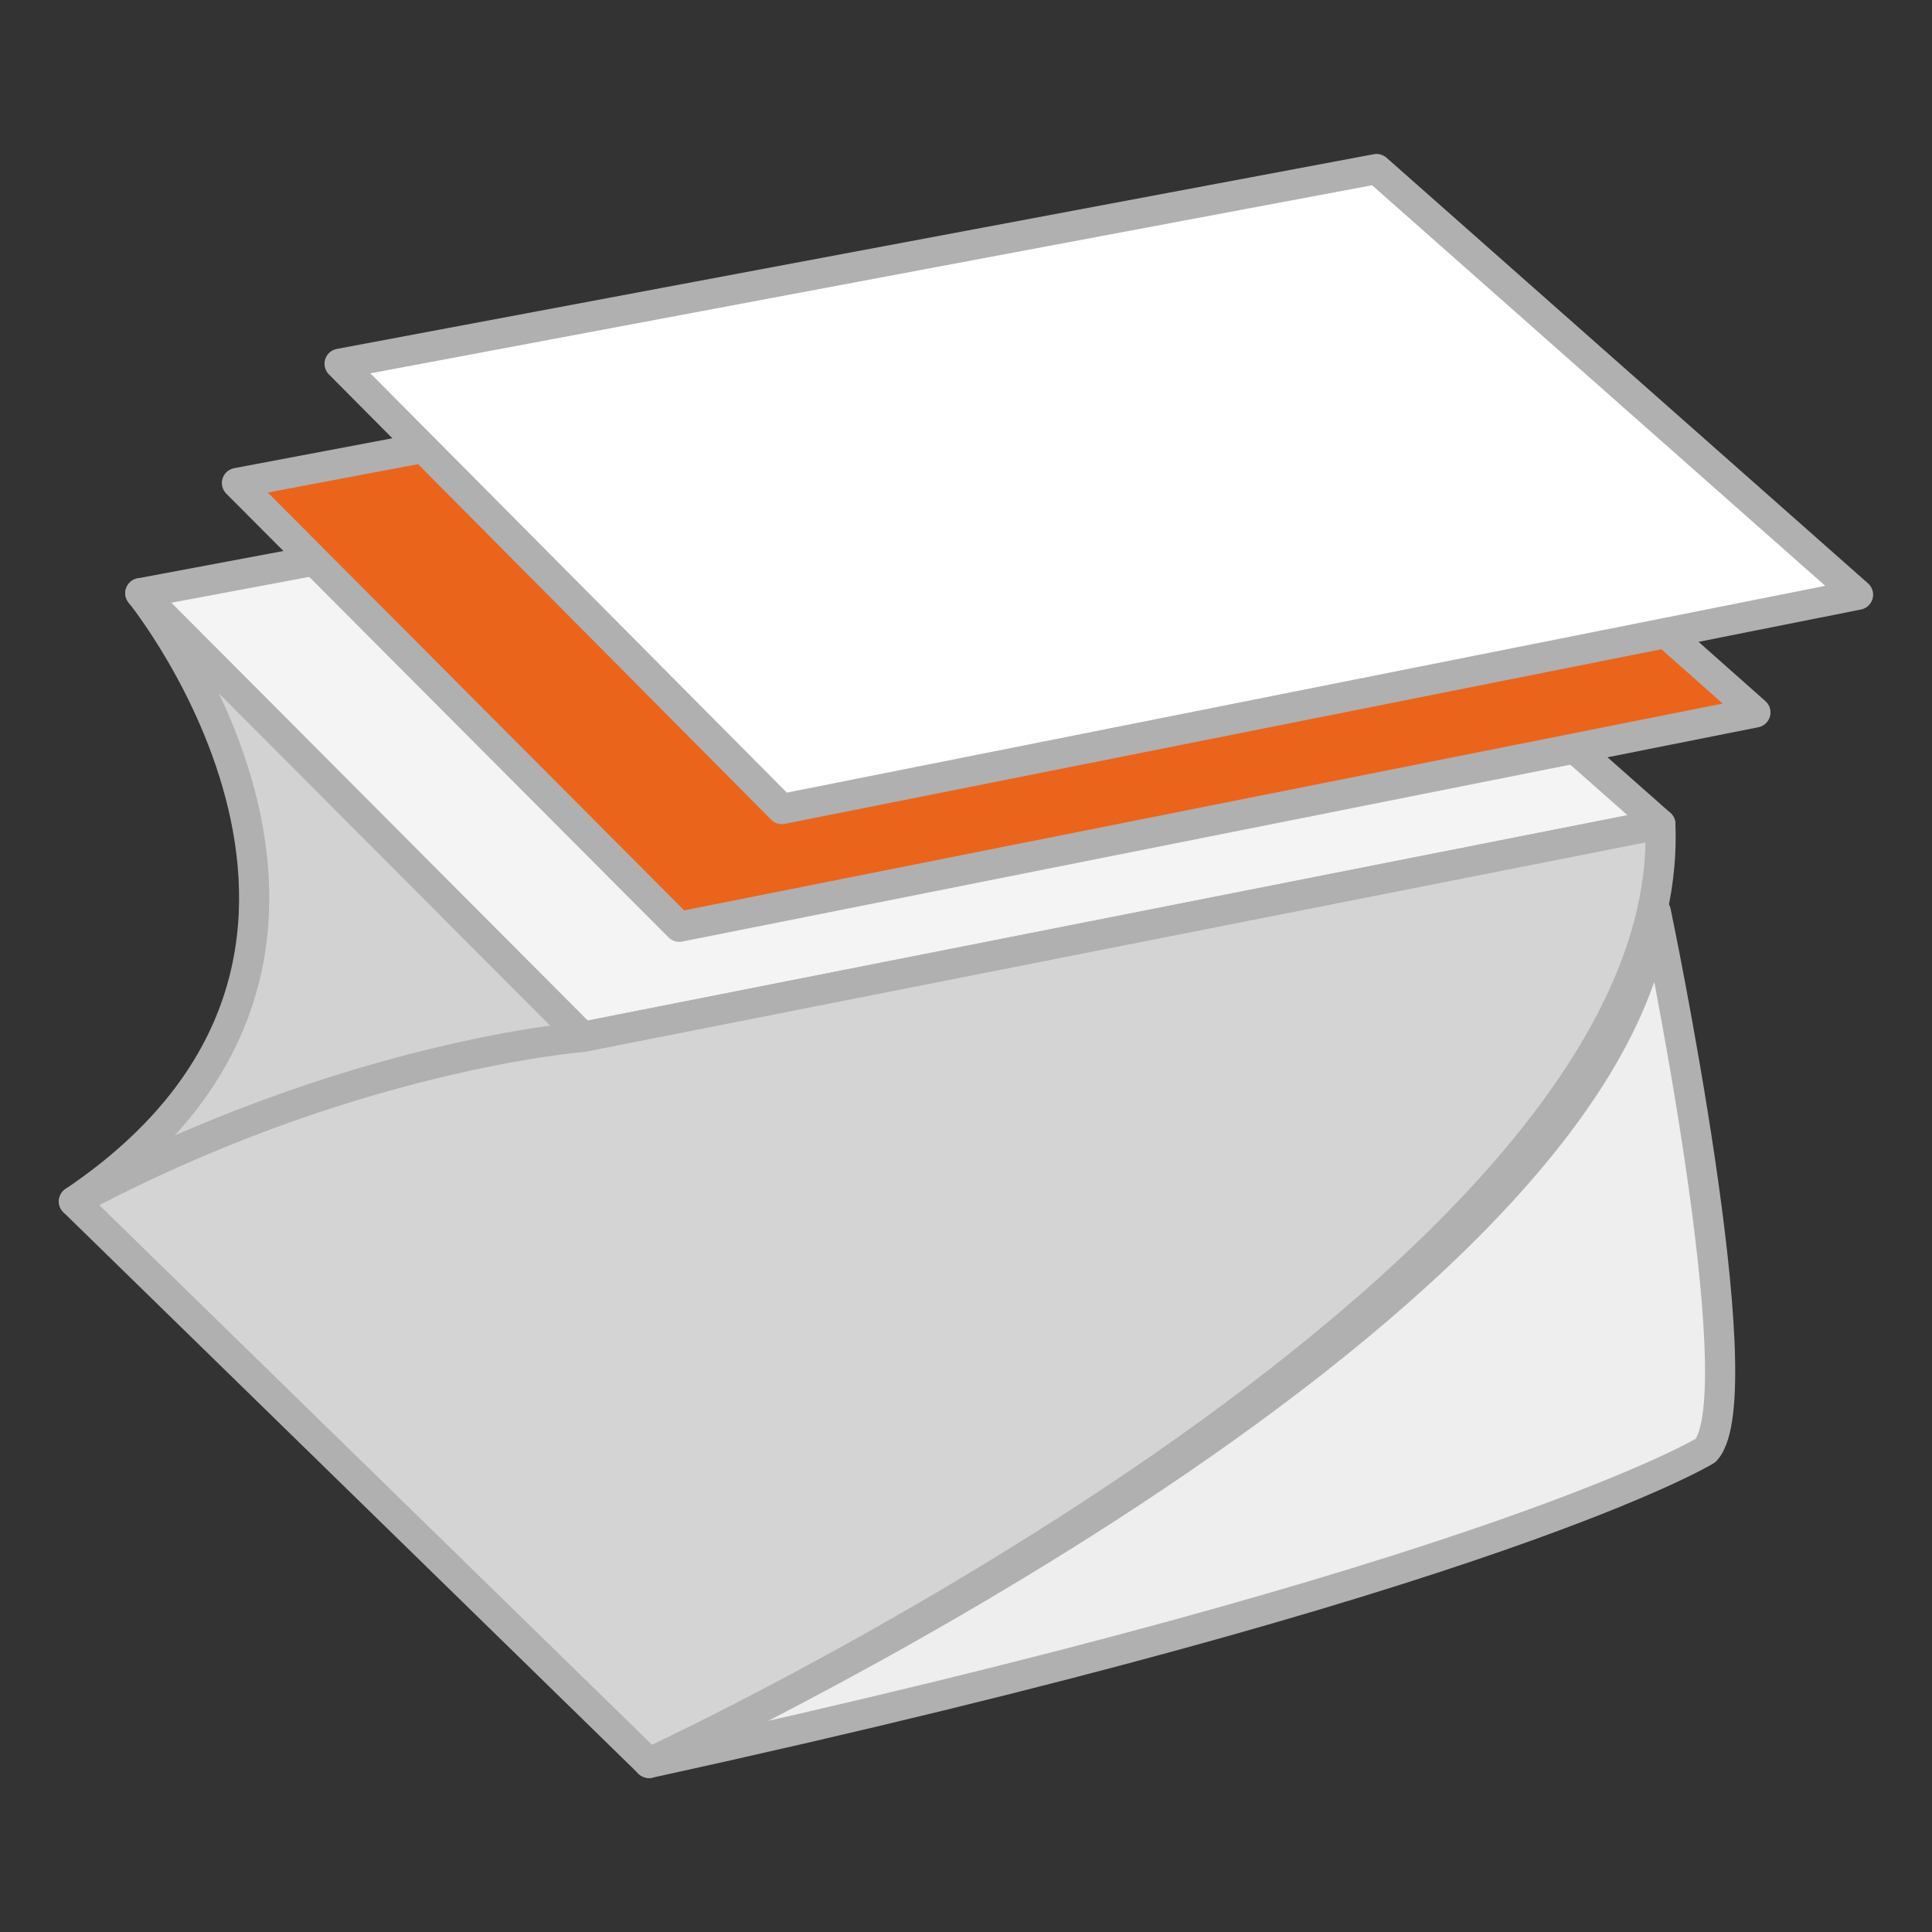 <?xml version="1.0" encoding="utf-8"?>
<!-- Generator: Adobe Illustrator 24.0.1, SVG Export Plug-In . SVG Version: 6.00 Build 0)  -->
<!DOCTYPE svg PUBLIC "-//W3C//DTD SVG 1.1//EN" "http://www.w3.org/Graphics/SVG/1.1/DTD/svg11.dtd">
<svg version="1.1" id="Réteg_1" xmlns:x="http://ns.adobe.com/Extensibility/1.0/" xmlns:i="http://ns.adobe.com/AdobeIllustrator/10.0/" xmlns:graph="http://ns.adobe.com/Graphs/1.0/"
	 xmlns="http://www.w3.org/2000/svg" xmlns:xlink="http://www.w3.org/1999/xlink" x="0px" y="0px" viewBox="0 0 128 128"
	 style="enable-background:new 0 0 128 128;" xml:space="preserve">
<rect x="0" y="0" width="128" height="128" fill="#333333" stroke="none"/>
<style type="text/css">
	.st0{fill:#F4F4F4;stroke:#B0B0B0;stroke-width:2;stroke-linecap:round;stroke-linejoin:round;stroke-miterlimit:10;}
	.st1{fill:#EB641B;stroke:#B0B0B0;stroke-width:2;stroke-linecap:round;stroke-linejoin:round;stroke-miterlimit:10;}
	.st2{fill:#FFFFFF;stroke:#B0B0B0;stroke-width:2;stroke-linecap:round;stroke-linejoin:round;stroke-miterlimit:10;}
	.st3{fill:#D2D2D2;stroke:#B0B0B0;stroke-width:2;stroke-linecap:round;stroke-linejoin:round;stroke-miterlimit:10;}
	.st4{fill:#D4D4D4;stroke:#B0B0B0;stroke-width:2;stroke-linecap:round;stroke-linejoin:round;stroke-miterlimit:10;}
	.st5{fill:#EFEEEE;stroke:#B0B0B0;stroke-width:2;stroke-linecap:round;stroke-linejoin:round;stroke-miterlimit:10;}
</style>
<g>
	<polygon class="st0" points="9.3,39.3 38.6,68.7 110,54.6 78.1,26.4 	"/>
	<polygon class="st1" points="15.7,32 45,61.4 116.3,47.2 84.5,19 	"/>
	<polygon class="st2" points="22.5,24.1 51.8,53.6 123.1,39.4 91.2,11.2 	"/>
	<path class="st3" d="M4.9,79.6c0,0,14.3-8.4,33.8-10.8L9.3,39.3C9.3,39.3,28.9,63.4,4.9,79.6z"/>
	<path class="st4" d="M4.9,79.6L43,116.8c0,0,68.3-31.6,67-62.2L38.6,68.7C38.6,68.7,23,69.9,4.9,79.6z"/>
	<path class="st5" d="M113,96.1c0,0-13.7,8.4-70,20.7c0,0,63.1-29.1,66.7-56.4C109.7,60.4,116.4,92.4,113,96.1z"/>
</g>
</svg>
